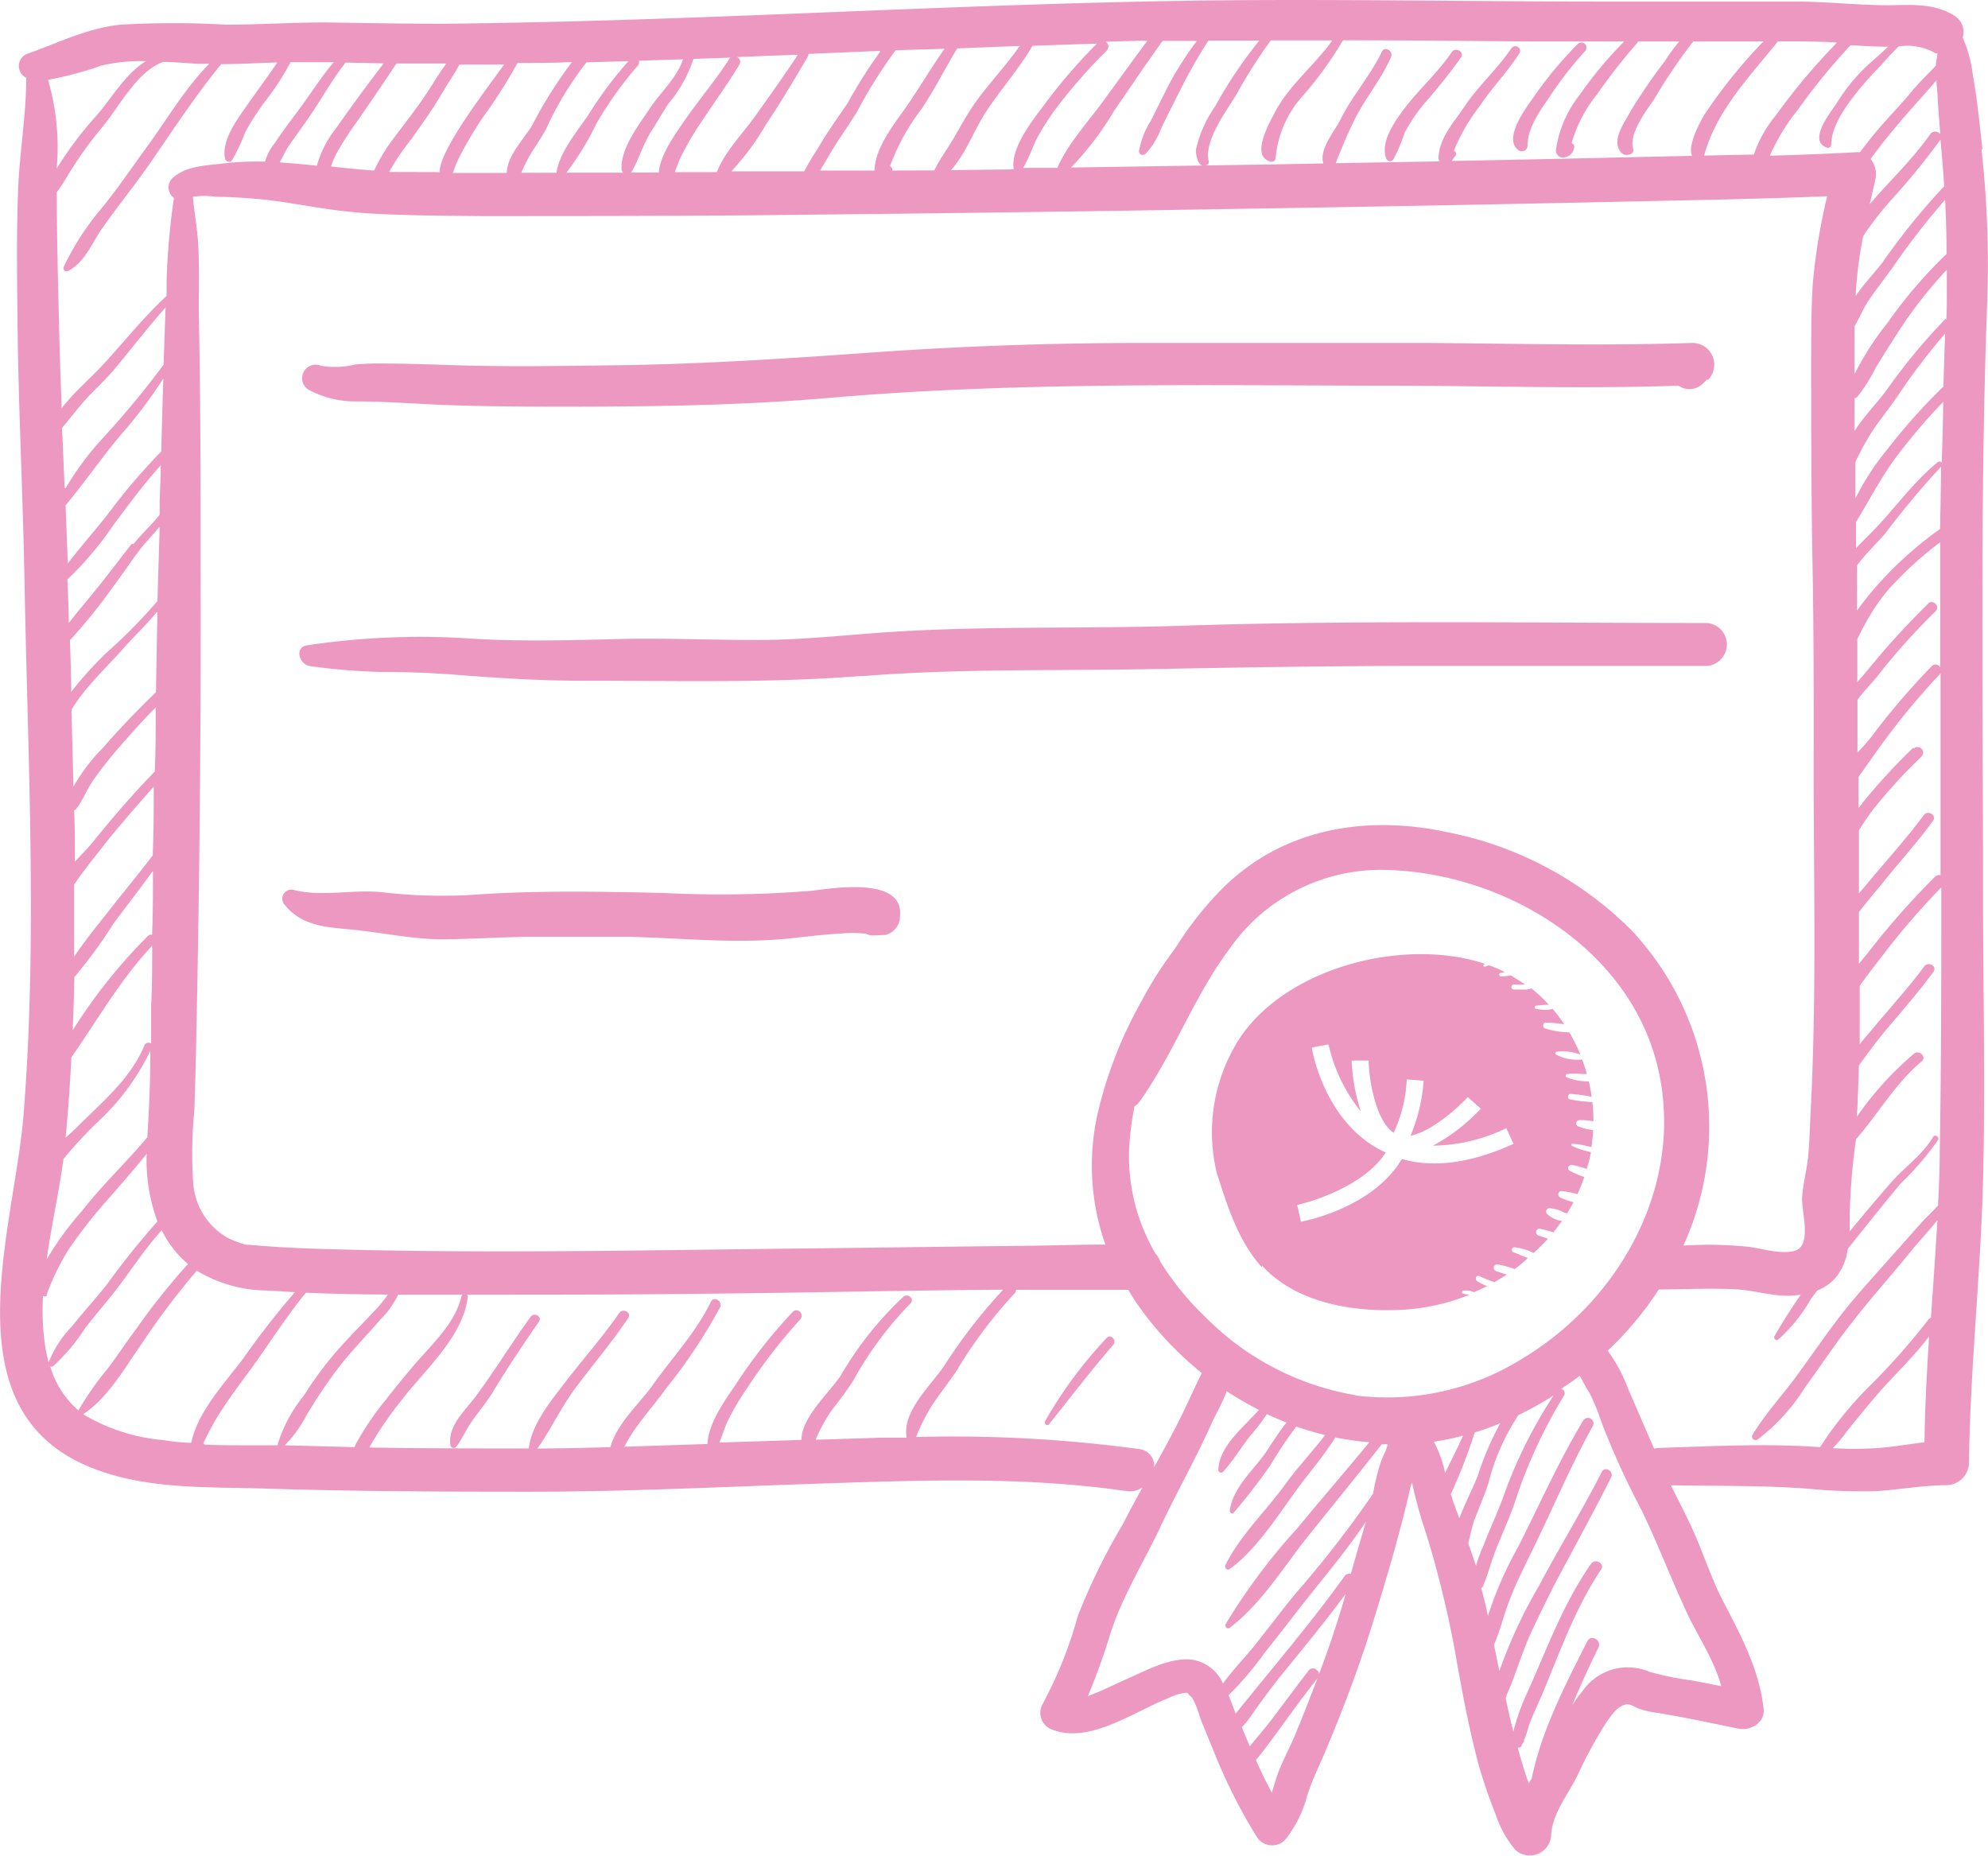 <svg xmlns="http://www.w3.org/2000/svg" viewBox="0 0 151.54 141.5"><defs><style>.cls-1{fill:#EC98C0;}</style></defs><g id="Calque_2" data-name="Calque 2"><g id="Calque_1-2" data-name="Calque 1"><path class="cls-1" d="M130.16,29A1.66,1.66,0,0,0,129,26.14c-6.79.23-13.59.05-20.39,0-7,0-14,0-21.06,0s-13.86.22-20.77.71-13.57.93-20.39,1c-3.79.05-7.58.11-11.37,0-1.89-.06-3.77-.13-5.66-.14a19.82,19.82,0,0,0-2.31.08,6.46,6.46,0,0,1-2.59.09,1,1,0,0,0-.8,1.9,7.57,7.57,0,0,0,3.59.82c1.64,0,3.27.1,4.91.19,3.39.18,6.78.2,10.17.21,7,0,13.93-.07,20.87-.67,14.13-1.22,28.32-.95,42.48-.93,7.42,0,14.84.26,22.26,0a1.49,1.49,0,0,0,1.94-.23l.28-.28M65.73,51.54c7.2-.58,14.4-.4,21.61-.53,7-.13,14-.25,21.07-.25l21.71,0a1.64,1.64,0,0,0,0-3.27c-13.36,0-26.75-.23-40.1.21-7.36.24-14.72,0-22.07.47-3.55.23-7.05.65-10.62.61-3.38,0-6.75-.15-10.13-.07-3.92.1-7.79.21-11.71-.06a58.08,58.08,0,0,0-12.08.54c-1,.14-.59,1.47.21,1.58a46.62,46.62,0,0,0,5.4.45c1.8,0,3.6.06,5.39.19,3.48.27,6.9.5,10.39.48,7,0,14,.19,20.93-.37M21.73,69c1.35,1.68,3.38,1.68,5.37,1.89s4.21.66,6.34.71c2.32,0,4.66-.17,7-.19,2.49,0,5,0,7.46,0,4,.09,8.27.55,12.31.12,1.3-.13,2.6-.31,3.92-.37a8.78,8.78,0,0,1,1.7,0c.19,0,.37.11.56.14s2.19-.11.81,0a1.44,1.44,0,0,0,1.4-1.4c.39-3.08-5-2.22-6.69-2a86.47,86.47,0,0,1-11.27.17c-5-.11-9.95-.21-14.92.16A40,40,0,0,1,29,68c-2.17-.2-4.53.38-6.64-.17A.69.69,0,0,0,21.73,69M98.88,91.85c.05,0,4.9-1.1,6.75-4-4.61-2.08-5.6-7.73-5.64-8l1.28-.24a12.48,12.48,0,0,0,2.46,5.11,14.75,14.75,0,0,1-.7-3.88l1.3,0c0,1.27.49,4.55,1.9,5.51a10.42,10.42,0,0,0,1-4.07l1.29.1a13.08,13.08,0,0,1-1,4.19c1.63-.32,3.66-2.17,4.36-2.94l1,.88a14.16,14.16,0,0,1-3.65,2.82A13.22,13.22,0,0,0,114.82,86l.55,1.19c-3.23,1.48-6.08,1.85-8.51,1.16-2.25,3.76-7.43,4.72-7.69,4.78Zm-2.69,4.61c2.55,2.83,6.87,3.56,10.51,3.39A15.94,15.94,0,0,0,112,98.7a3,3,0,0,1-.52-.11c-.09,0,0-.16,0-.19a1.27,1.27,0,0,1,.58,0,1.39,1.39,0,0,1,.29.1c.33-.14.66-.29,1-.46a4.55,4.55,0,0,1-.76-.39c-.19-.13-.07-.48.16-.38s.59.26.89.37l.28.09c.32-.18.63-.37.94-.57-.28-.08-.56-.19-.82-.27a.26.26,0,0,1,.14-.5,6.58,6.58,0,0,1,1.28.35,10.73,10.73,0,0,0,1-.84l-.17-.07c-.31-.13-.62-.26-.93-.37a.2.2,0,0,1,.1-.38,4.17,4.17,0,0,1,1.44.43A14.41,14.41,0,0,0,118,94.42l-.73-.24a.27.27,0,0,1,.14-.52c.33.09.67.16,1,.28.23-.29.45-.58.66-.89l-.14,0a2.12,2.12,0,0,1-1-.51.26.26,0,0,1,.18-.44,2.72,2.72,0,0,1,1.13.33l.21.07c.17-.28.34-.56.49-.86a5.74,5.74,0,0,1-1.05-.38.26.26,0,0,1,.13-.47,7.12,7.12,0,0,1,1.22.24,13.78,13.78,0,0,0,.53-1.31,6.63,6.63,0,0,1-1.12-.48c-.26-.12-.07-.49.19-.44a7.25,7.25,0,0,1,1.12.31c0-.15.09-.29.13-.44s.13-.56.18-.84l-.34-.09a4.74,4.74,0,0,1-1.11-.4.08.08,0,0,1,0-.15,4.49,4.49,0,0,1,1.09.16l.4.09c.06-.43.11-.86.13-1.29a4.74,4.74,0,0,1-1.11-.28.25.25,0,0,1,.07-.49,4.76,4.76,0,0,1,1.06.1,12.12,12.12,0,0,0-.08-1.48,9,9,0,0,1-1.7-.2c-.24,0-.18-.44.05-.41a10.45,10.45,0,0,1,1.6.22,11.68,11.68,0,0,0-.22-1.18,4.23,4.23,0,0,1-1.66-.3c-.11,0-.14-.23,0-.26a6.4,6.4,0,0,1,1.16,0l.36,0c-.11-.37-.23-.74-.37-1.11a3.38,3.38,0,0,1-2-.38c-.11,0,0-.2.06-.21a3.78,3.78,0,0,1,1.81.22,12.84,12.84,0,0,0-.85-1.7,6.23,6.23,0,0,1-1.85-.3.23.23,0,0,1,.06-.44,10.41,10.41,0,0,1,1.41.13,14.3,14.3,0,0,0-.88-1.17,2.85,2.85,0,0,1-1.2,0,.13.13,0,1,1,0-.25,6.21,6.21,0,0,1,.9-.07,11.24,11.24,0,0,0-1.33-1.25,1.18,1.18,0,0,1-.56.09l-.77,0a.19.19,0,0,1,0-.38l.77,0h.08c-.35-.25-.72-.48-1.1-.7a2.84,2.84,0,0,1-.75.07c-.14,0-.18-.24,0-.26a1.7,1.7,0,0,0,.31-.06,11.34,11.34,0,0,0-1.18-.51,1.4,1.4,0,0,0-.31.09.09.09,0,0,1-.1-.16l.08-.05c-6-2-14.84.14-18.58,5.49a13.19,13.19,0,0,0-1.86,10.48c.82,2.55,1.63,5.17,3.44,7.17M79.66,108.34c-.09.18.16.41.3.23,1.6-2,3.2-4.09,4.9-6.06.3-.35-.21-.87-.51-.51a33,33,0,0,0-4.69,6.34m-43.42-1.87c-.81,1.09-2.14,2.24-1.9,3.72a.25.25,0,0,0,.42.11c.46-.58.73-1.26,1.15-1.87S37,107,37.49,106.24c1.13-1.88,2.34-3.69,3.59-5.49.28-.39-.36-.75-.63-.37-1.46,2-2.74,4.12-4.21,6.09M111.37,4.39c.28-.45-.42-.84-.71-.41-1,1.46-2.3,2.66-3.38,4-.77,1-2.13,2.76-1.61,4.1a.3.3,0,0,0,.54.07,12.59,12.59,0,0,0,.85-2,12.45,12.45,0,0,1,1.59-2.35,40.51,40.51,0,0,0,2.72-3.43m6.81,2.92a28.36,28.36,0,0,1,2.66-3.41.39.39,0,0,0-.55-.55,29.48,29.48,0,0,0-3.39,4.08c-.54.75-2.3,3.09-1.21,4a.44.44,0,0,0,.75-.31c0-1.41,1-2.7,1.74-3.81m30.21,12.06a35.24,35.24,0,0,0-4.5,5.25,22.29,22.29,0,0,0-2.52,3.91c0-1.21,0-2.43,0-3.65.36-.59.62-1.26,1-1.85.6-.89,1.27-1.75,1.9-2.62a55.43,55.43,0,0,1,4-5.16c.07,1.37.11,2.74.11,4.12m-.16-5.13a.26.26,0,0,0-.11.07A52.09,52.09,0,0,0,143.5,20c-.53.71-1.39,1.6-2.05,2.56h0a30.89,30.89,0,0,1,.58-4.57l.08-.12a24.91,24.91,0,0,1,2-2.57,53.35,53.35,0,0,0,3.81-4.66l0,0c.05.63.11,1.26.16,1.89s.09,1.2.13,1.8m-.33-4.12a.46.46,0,0,0-.73,0c-1.35,1.94-3.09,3.55-4.62,5.35l0,0,.43-1.91a1.83,1.83,0,0,0-.37-1.53c.59-.83,1.24-1.62,1.89-2.41,1-1.21,2.11-2.38,3.13-3.59,0,.36.06.73.08,1.09.05,1,.13,2,.21,2.95M147.68,4c0,.34-.11.68-.11,1-.59.63-1.22,1.23-1.78,1.89-.82,1-1.7,1.9-2.53,2.86-.52.6-1,1.22-1.49,1.86a1.8,1.8,0,0,0-.41,0c-2.14.12-4.3.2-6.45.26a15.33,15.33,0,0,1,2.15-3.52,47.35,47.35,0,0,1,4-4.9v0h.1c.93.06,1.85.11,2.77.11-.53.49-1.1,1-1.54,1.39a13.68,13.68,0,0,0-2.26,2.72c-.41.69-2.45,3.06-.85,3.59a.24.24,0,0,0,.31-.23c0-1.56,1.39-3.33,2.36-4.49.6-.72,1.28-1.38,1.9-2.09.27-.31.58-.6.87-.91a4.37,4.37,0,0,1,2.56.38,1.6,1.6,0,0,0,.35.17M140,3.28a47.53,47.53,0,0,0-4.62,5.5,9.45,9.45,0,0,0-1.69,3l-3.79.08c.93-3.43,3.46-6,5.63-8.71,1.49,0,3,0,4.47.09m-5.57-.09a39.13,39.13,0,0,0-4.5,5.58c-.29.48-1.32,2.33-.95,3.15l-3.32.07q-7.5.18-15,.32a3.4,3.4,0,0,1,.27-.37c.1-.12.08-.37-.11-.4a14.57,14.57,0,0,1,2-3.45c.92-1.39,2.11-2.57,3-4,.24-.4-.36-.74-.62-.36-1.06,1.58-2.5,2.83-3.55,4.41-.83,1.24-1.92,2.36-2,3.92a.57.57,0,0,0,.08.28l-7.91.14c.45-1.16.92-2.3,1.49-3.43.82-1.61,2-3,2.72-4.65.21-.47-.48-.89-.7-.41-.88,1.84-2.27,3.37-3.17,5.2-.44.87-1.64,2.26-1.28,3.31l-3.75.07-15.49.24a22.93,22.93,0,0,0,3.27-4.3c1.23-1.78,2.44-3.59,3.71-5.35l2.61,0a26.63,26.63,0,0,0-2,3.09c-.53,1-1,2-1.51,3a6.48,6.48,0,0,0-.9,2.32c0,.27.32.36.5.2a6.09,6.09,0,0,0,1.22-2c.45-.93.91-1.85,1.38-2.77A37.3,37.3,0,0,1,92.11,3.1c1.29,0,2.58,0,3.88,0a34,34,0,0,0-3.36,5,9.34,9.34,0,0,0-1.47,3.32c0,.46.17,1.5.87,1.14a.23.23,0,0,0,.11-.27c-.39-1.54,1.37-3.86,2.11-5.09a38.4,38.4,0,0,1,2.62-4.12h4.69C100.19,5,98.24,6.51,97.16,8.6c-.39.77-1.9,3.37-.27,3.72a.29.29,0,0,0,.35-.27,8.07,8.07,0,0,1,1.91-4.56,28.2,28.2,0,0,0,3.22-4.42c4.81,0,9.63.06,14.44.09l7,0a30.24,30.24,0,0,0-3.38,4.05,8.8,8.8,0,0,0-1.83,4.25.55.55,0,0,0,.7.53.86.86,0,0,0,.69-.74.27.27,0,0,0-.19-.34,10.53,10.53,0,0,1,1.9-3.67,46.59,46.59,0,0,1,3.07-3.93.3.3,0,0,0,.09-.15H128a15.45,15.45,0,0,0-1.09,1.5,42,42,0,0,0-2.61,3.8c-.37.72-1.12,1.7-1,2.56.09.57.5,1,1.06.69a.28.28,0,0,0,.14-.33c-.37-1.14.93-2.87,1.57-3.78a41,41,0,0,1,3-4.44h5.3m-46.95,0c-1.13,1.52-2.23,3.05-3.34,4.57S81.36,11,80.6,12.8v0l-2.6,0a19.56,19.56,0,0,0,.91-2,19.14,19.14,0,0,1,1.52-2.44,40,40,0,0,1,3.93-4.5.44.44,0,0,0-.07-.68l3.17-.09m-3.71.1,0,0A41.46,41.46,0,0,0,79.59,8c-.9,1.21-2.57,3.27-2.32,4.91l-4.78.06c1.15-1.28,1.81-3.17,2.73-4.54,1.13-1.69,2.46-3.2,3.49-4.94l5-.17m-6,.21c-1,1.44-2.24,2.74-3.29,4.18-.65.9-1.18,1.89-1.74,2.85s-1.06,1.58-1.46,2.43L68,13a.26.26,0,0,0-.16-.33,16.77,16.77,0,0,1,2.43-4.4c1-1.49,1.77-3.07,2.7-4.58l4.8-.19M72,3.72C71,5.13,70.15,6.59,69.18,8s-2.46,3.18-2.52,5l-1.8,0-2.34,0c.23-.42.49-.82.68-1.16.67-1.16,1.47-2.24,2.16-3.38a37.21,37.21,0,0,1,2.91-4.63L72,3.72m-4.9.21a36.51,36.51,0,0,0-2.48,3.92C63.84,9,63,10.16,62.31,11.37a16.16,16.16,0,0,0-1,1.69l-5.56,0a19.92,19.92,0,0,0,2.65-3.59c1.13-1.68,2.15-3.41,3.17-5.14a.49.49,0,0,0,.06-.22l5.39-.23M60.8,4.2c-1,1.52-2.09,3.05-3.16,4.55s-2.37,2.78-3,4.37l-3.21,0c.16-.38.29-.77.47-1.16a22.25,22.25,0,0,1,1.45-2.5c1-1.52,2.09-3,3-4.52a.4.4,0,0,0-.17-.59l2.25-.09,2.4-.09m-5.12.2a.46.46,0,0,0-.12.12C54.5,6.19,53.21,7.68,52.1,9.31c-.69,1-1.77,2.49-1.88,3.84H48.09a.34.34,0,0,0,.06-.06c.57-1,.87-2.1,1.5-3.09.45-.7.85-1.42,1.31-2.11a10.13,10.13,0,0,0,1.9-3.4l2.82-.1m-3.62.13c-.44,1.4-1.77,2.58-2.54,3.76s-2.22,3-2.14,4.6a.38.38,0,0,0,.12.28H43.18a22,22,0,0,0,2.29-3.75A28.6,28.6,0,0,1,48.62,5a.36.36,0,0,0,.08-.37l3.36-.11m-4.14.13a29.46,29.46,0,0,0-3.08,4.12C44,10,42.62,11.65,42.42,13.17H39.74a11,11,0,0,1,.7-1.42c.4-.64.83-1.25,1.19-1.92a24.76,24.76,0,0,1,3.08-5.08h0l3.2-.09m-4.34.11a33,33,0,0,0-3,4.77c-.59,1-1.93,2.35-1.94,3.64H34.52A9.45,9.45,0,0,1,35,12,30.32,30.32,0,0,1,36.77,9a38.84,38.84,0,0,0,2.68-4.2c1.37,0,2.75,0,4.13-.07m-5.07.08c-1.44,2-5,6.59-5,8.31L30,13.11h-.34v0a18.88,18.88,0,0,1,1.72-2.54c.85-1.19,1.69-2.38,2.43-3.65.37-.64.85-1.31,1.21-2,1.16,0,2.32,0,3.48,0M34,4.87l-.34.48c-.46.69-.89,1.4-1.35,2.08-.69,1-1.47,2-2.22,3A13.57,13.57,0,0,0,28.52,13c-1.1-.07-2.19-.19-3.29-.31a7.73,7.73,0,0,1,.42-1A23.48,23.48,0,0,1,27,9.57C28.1,8,29.17,6.42,30.22,4.84c1.25,0,2.49,0,3.74,0m-4.72,0q-1.83,2.38-3.56,4.85a8.43,8.43,0,0,0-1.53,2.94c-.95-.1-1.89-.19-2.83-.25.25-.43.45-.91.71-1.29.57-.82,1.17-1.62,1.72-2.44C24.6,7.38,25.37,6,26.34,4.77l2.9.06m-3.81-.08c-.91,1.07-1.68,2.29-2.5,3.41-.67.91-1.38,1.82-2,2.77a4,4,0,0,0-.73,1.39,22.42,22.42,0,0,0-3.17.14c-1.35.16-2.86.18-3.92,1.15a1,1,0,0,0,.15,1.48,54.69,54.69,0,0,0-.56,6.27c0,.4,0,.8,0,1.19C11,24.13,9.57,25.92,8,27.64c-1,1.11-2.33,2.21-3.3,3.48-.07-2-.14-3.95-.19-5.93-.08-3.51-.18-7-.18-10.54a14.12,14.12,0,0,0,.84-1.28A30.08,30.08,0,0,1,7.88,9.59C9.17,8,10.44,5.48,12.42,4.72c.92,0,1.82.11,2.69.14l.85,0C14.15,6.66,12.8,9,11.34,11c-1.24,1.69-2.4,3.44-3.74,5.05a20,20,0,0,0-2.73,4.27.24.24,0,0,0,.33.33C6.47,20,7,18.54,7.78,17.42c1.14-1.63,2.4-3.18,3.54-4.81,1.81-2.6,3.53-5.28,5.55-7.72,1.42,0,2.84-.09,4.27-.13C20.4,5.86,19.61,6.91,18.85,8s-2,2.72-1.69,4.12a.3.3,0,0,0,.54.07,14.21,14.21,0,0,0,1-2.13A20,20,0,0,1,20.15,7.8a20.39,20.39,0,0,0,2-3.06h0c1.1,0,2.19,0,3.28,0M11.1,4.68c-1.55.93-2.72,3-3.78,4.17a27.75,27.75,0,0,0-3,4,18.31,18.31,0,0,0-.66-6.77A25,25,0,0,0,7.71,5a13.51,13.51,0,0,1,3.39-.34M3.56,96c.36-2.58.94-5.15,1.28-7.66A35,35,0,0,1,7.37,85.6a18.16,18.16,0,0,0,4.09-5.5c0,2.2-.09,4.4-.23,6.59-1.61,1.92-3.45,3.65-5,5.64A23.72,23.72,0,0,0,3.56,96m0,2.68a18.55,18.55,0,0,1,1.62-3.36A37,37,0,0,1,7.72,92c1.17-1.35,2.36-2.67,3.46-4.05A13.46,13.46,0,0,0,12,93.11a59.46,59.46,0,0,0-3.85,4.8C7.28,99,6.36,100,5.5,101.09a8.2,8.2,0,0,0-1.79,2.77,11.21,11.21,0,0,1-.25-1.15,18.31,18.31,0,0,1-.18-3.92c.11.06.26.06.31-.07M4.93,37.21c-.07-1.53-.13-3.07-.2-4.6.59-.68,1.13-1.41,1.72-2.07.76-.85,1.63-1.61,2.35-2.49,1.28-1.54,2.49-3.12,3.82-4.61l-.15,4.36A68.4,68.4,0,0,1,8,33.22a22.37,22.37,0,0,0-3,4M5,38.52c1.45-1.74,2.74-3.63,4.2-5.36a34.74,34.74,0,0,0,3.25-4.31c-.06,1.86-.11,3.71-.16,5.57a45.63,45.63,0,0,0-4,4.68c-1,1.29-2.12,2.54-3.12,3.85L5,38.52M11.6,72.11c0,1.54,0,3.08-.08,4.62,0,.93,0,1.87,0,2.81a.34.34,0,0,0-.51.15c-1.09,2.62-3.34,4.4-5.28,6.37L5,86.73q.29-3.06.44-6.13c2-2.86,3.71-5.9,6.14-8.49m.08-5.68c0,1.61,0,3.22-.07,4.83a.33.33,0,0,0-.33.1,40.83,40.83,0,0,0-5.72,7.18c.06-1.35.1-2.71.13-4.06a36.31,36.31,0,0,0,3-4.11c1-1.33,2-2.62,2.95-3.94m.1-6.53c0,1.77,0,3.54-.08,5.31-1.16,1.52-2.4,3-3.57,4.51-.8,1-1.67,2.09-2.42,3.21,0-1.83,0-3.67,0-5.5.75-1.12,1.61-2.14,2.45-3.24Q9.89,62,11.78,59.9m.09-6c0,1.64,0,3.27-.07,4.91C10.11,60.54,8.54,62.38,7,64.28c-.33.41-.83.89-1.29,1.41,0-1.31,0-2.63-.06-3.94a.18.18,0,0,0,.15-.07c.52-.68.82-1.5,1.31-2.21a32.2,32.2,0,0,1,2-2.54c.88-1,1.81-2.06,2.76-3M12,46.67q-.06,3-.11,6.09c-1.38,1.35-2.73,2.72-4,4.2a14.09,14.09,0,0,0-2.29,3l-.15-5.8a.25.25,0,0,0,0-.07,14.34,14.34,0,0,1,1.51-2c.79-.92,1.66-1.77,2.46-2.68s1.73-1.77,2.51-2.73m-1.88-5.23c-.68.84-1.33,1.72-2,2.57-.91,1.17-1.89,2.3-2.81,3.47,0-1.1-.06-2.21-.1-3.32A25.49,25.49,0,0,0,8.66,40c1.16-1.55,2.3-3.1,3.59-4.53,0,.92-.05,1.85-.08,2.77,0,.33,0,.65,0,1-.63.79-1.38,1.46-2,2.24m2-1.23L12,45.82a41.54,41.54,0,0,1-3.95,4,29.19,29.19,0,0,0-2.53,2.8l-.09.12c0-1.32-.06-2.63-.1-3.94a39.54,39.54,0,0,0,3.19-3.94c.76-1,1.41-2,2.17-3,.45-.58,1-1.11,1.43-1.67M3.8,104.12a.2.2,0,0,0,.28,0,14.88,14.88,0,0,0,2.39-2.85c.76-1,1.55-1.89,2.3-2.85,1.2-1.54,2.24-3.2,3.56-4.64a7.92,7.92,0,0,0,2,2.57,52.2,52.2,0,0,0-3.89,4.87c-.75,1-1.48,2.1-2.25,3.13A23.2,23.2,0,0,0,6,107.47a.14.14,0,0,0,0,.06,7,7,0,0,1-2.18-3.41m2.53,3.67c1.85-1.2,3.15-3.5,4.39-5.27A59.24,59.24,0,0,1,15,96.86h0a10.46,10.46,0,0,0,5.38,1.51l2.1.13a62,62,0,0,0-3.9,5c-1.4,1.88-3.5,4.06-4,6.48-.76,0-1.52-.12-2.28-.22a14.25,14.25,0,0,1-5.87-1.9l-.17-.12m9.24,2.28A20.15,20.15,0,0,1,17,107.33c.75-1.14,1.59-2.23,2.39-3.34,1.3-1.82,2.5-3.72,3.93-5.45,2.08.09,4.16.13,6.25.14a11.6,11.6,0,0,1-.79,1c-1.08,1.15-2.21,2.27-3.24,3.46a27.41,27.41,0,0,0-2.36,3.22,11,11,0,0,0-2,3.7.2.2,0,0,0,0,.11c-.88,0-1.77,0-2.65,0s-2,0-2.95-.06m6.07.12a9.46,9.46,0,0,0,1.71-2.34A37.63,37.63,0,0,1,26,104c.88-1.1,1.87-2.13,2.8-3.19.34-.39.73-.76,1-1.18a8.46,8.46,0,0,0,.55-.94l3.91,0h1a.24.24,0,0,0-.08.11c-.49,2.12-2.31,3.71-3.66,5.31-.75.88-1.48,1.78-2.19,2.69a21,21,0,0,0-2.28,3.42.36.36,0,0,1,0,.09l-5.4-.14m6.51.16.06-.12a28.4,28.4,0,0,1,2.38-3.47c1.79-2.33,4.69-4.83,5.06-7.88a.16.16,0,0,0-.09-.17c6.25,0,12.5,0,18.75-.08,7.38-.07,14.77-.25,22.15-.3A40.45,40.45,0,0,0,72,104.07c-1,1.51-3.25,3.49-2.89,5.52l-1.94,0-5,.16a12.43,12.43,0,0,1,1.14-2.12c.61-.82,1.22-1.57,1.76-2.44a27.06,27.06,0,0,1,4.32-5.82c.36-.33-.17-.83-.53-.52a26.32,26.32,0,0,0-4.77,6c-.81,1.25-3,3.17-3,4.91l-6.26.2c.24-.54.4-1.13.65-1.66a21.1,21.1,0,0,1,1.51-2.55A42.16,42.16,0,0,1,61,100.57c.35-.38-.2-.94-.57-.57a39.44,39.44,0,0,0-4.35,5.54c-.79,1.15-2.11,3-2.15,4.53l-6.34.21a12.19,12.19,0,0,1,1-1.6c.72-1,1.49-1.87,2.19-2.85a41,41,0,0,0,4.11-6.18c.21-.47-.48-.89-.71-.41-1.15,2.38-3,4.3-4.5,6.45-1,1.36-2.69,2.88-3.15,4.62-1.85.06-3.71.09-5.57.11,1.08-1.5,1.85-3.25,3-4.74,1.3-1.74,2.71-3.39,3.92-5.2.29-.42-.39-.81-.68-.39-1.28,1.85-2.78,3.53-4.15,5.32-1.09,1.42-2.53,3.17-2.74,5-4,0-8.08,0-12.13-.07m41.64-.78A15.34,15.34,0,0,1,71,107.2c.64-1,1.38-1.87,2-2.85a35.19,35.19,0,0,1,4.33-5.75.39.39,0,0,0,.12-.28c2.78,0,5.57,0,8.35,0H86c.26.43.53.86.83,1.28a25.27,25.27,0,0,0,4.78,5.06c-.65,1.32-1.25,2.69-1.92,4-.55,1.07-1.13,2.12-1.71,3.18a1.29,1.29,0,0,0-1.21-1.39,105.31,105.31,0,0,0-16.94-.91m18.65,6.79c1.27-2.67,2.72-5.24,3.93-7.94.26-.58.77-1.45,1.1-2.34a24.93,24.93,0,0,0,2.46,1.42c-1.27,1.41-3.05,2.8-3.1,4.59a.21.21,0,0,0,.35.14c.85-.92,1.49-2.06,2.29-3a12.67,12.67,0,0,0,1.06-1.41c.49.23,1,.45,1.5.65-.59.71-1.06,1.51-1.6,2.3-1,1.41-2.46,2.63-2.73,4.39,0,.16.17.33.3.18,1-1.16,1.9-2.35,2.77-3.57a33.07,33.07,0,0,1,2-3c.72.25,1.45.47,2.2.65-1,1.31-2.13,2.49-3.07,3.8-1.45,2-3.41,3.85-4.53,6.11-.09.18.12.46.32.31,1.88-1.35,3.44-3.72,4.78-5.58,1-1.45,2.31-2.9,3.28-4.46a22.43,22.43,0,0,0,2.59.37c-1.82,2.21-3.69,4.37-5.51,6.58a45.84,45.84,0,0,0-5.44,7.28c-.09.17.11.43.29.29,2.4-1.78,4.17-4.72,6-7s3.78-4.67,5.61-7l.44,0c0,.14-.08.31-.11.4-.11.31-.27.59-.38.89a15.64,15.64,0,0,0-.61,2.47,82.55,82.55,0,0,1-5.93,7.64c-1.07,1.31-2.09,2.66-3.15,4-.75.92-1.65,1.84-2.36,2.84a3.12,3.12,0,0,0-2.38-1.82c-1.66-.18-3.45.81-4.92,1.46-.8.34-1.57.75-2.38,1.07l-.63.26a50.45,50.45,0,0,0,1.74-4.83c.9-2.78,2.5-5.36,3.76-8m5.23,12.75a24.38,24.38,0,0,0,2.77-3.26c1.11-1.38,2.18-2.79,3.28-4.18,1.52-1.91,3.08-3.78,4.43-5.8-.4,1.33-.78,2.66-1.16,4a.42.42,0,0,0-.48.17c-2.59,3.61-5.51,7-8.3,10.48-.17-.45-.34-.93-.54-1.4m1,2.44a6.44,6.44,0,0,0,.8-1c.75-1.06,1.5-2.09,2.32-3.1,1.63-2,3.28-4,4.81-6.08-.28,1-.57,1.92-.88,2.87s-.75,2.17-1.15,3.25c0-.33-.53-.61-.78-.29-.94,1.22-1.85,2.45-2.78,3.68-.53.71-1.15,1.4-1.72,2.12l-.62-1.47m1.08,2.51c.58-.66,1.09-1.4,1.61-2.09,1-1.38,2-2.77,3.09-4.14-.52,1.36-1.05,2.71-1.6,4.06-.47,1.17-1.1,2.26-1.51,3.45-.13.4-.25.81-.37,1.22-.44-.82-.84-1.65-1.22-2.5m7.65-27.8a21,21,0,0,1-11.47-5.94,21.62,21.62,0,0,1-3.46-4.24,1.81,1.81,0,0,0-.38-.64,14.66,14.66,0,0,1-2-8,23.63,23.63,0,0,1,.41-3.22,1,1,0,0,0,.36-.31c2.62-3.66,4.14-8,6.83-11.61a14.08,14.08,0,0,1,11.92-6.09c8.93.19,18.48,5.83,20.73,14.86,2.2,8.86-2.67,17.81-10.24,22.37a19.42,19.42,0,0,1-12.69,2.84m5.91,3.52a21.89,21.89,0,0,0,2.22-.46c-.43,1-.92,1.89-1.36,2.85a8.94,8.94,0,0,0-.86-2.39m1.29,4a43.64,43.64,0,0,0,1.83-4.71c.53-.16,1.05-.34,1.57-.55l.37-.15a22.82,22.82,0,0,0-1.68,3.9c-.33.93-1,2.15-1.44,3.35-.19-.52-.38-1-.56-1.57,0-.09-.06-.18-.09-.27m1.33,3.73c.17-.6.27-1.24.49-1.82.36-.94.75-1.83,1.06-2.79a16.86,16.86,0,0,1,2.27-5.15,26.06,26.06,0,0,0,2.69-1.5,35.82,35.82,0,0,0-3.89,7.87c-.45,1.21-1,2.37-1.46,3.57a11.81,11.81,0,0,0-.57,1.55c-.19-.58-.39-1.16-.59-1.73M113,121c.45-1,.69-2.09,1.11-3.09s.92-2.16,1.32-3.27a38.4,38.4,0,0,1,3.78-8.24.34.34,0,0,0-.21-.53c.49-.33,1-.68,1.43-1,0,0,0,.08.07.13a10.91,10.91,0,0,0,.65,1.15,16.64,16.64,0,0,1,.93,2.27,61.42,61.42,0,0,0,3.06,6.71c1.24,2.57,2.24,5.21,3.44,7.79.84,1.81,2.11,3.63,2.62,5.61l-2.08-.41a24.52,24.52,0,0,1-3.41-.69,4.19,4.19,0,0,0-5.06,1.45,12.6,12.6,0,0,0-.81,1.11q.93-2.22,2-4.39c.28-.56-.55-1.06-.84-.49-1.66,3.27-3.49,6.79-4.24,10.44l-.24.4c0-.12-.07-.24-.11-.34-.26-.79-.5-1.58-.71-2.38a.84.84,0,0,0,.23-.07A.22.22,0,0,0,116,133s0,0,.1-.14.06-.19.1-.28c.18-.41.27-.86.43-1.28.3-.79.68-1.54,1-2.32,1.34-3.22,2.46-6.41,4.41-9.33.32-.47-.44-.9-.76-.44-2.2,3.15-3.42,6.66-5,10.12a16.92,16.92,0,0,0-.93,2.68c0-.16-.08-.32-.11-.48-.17-.69-.32-1.39-.47-2.09a.53.53,0,0,0,.08-.25c.59-1.29,1-2.69,1.54-4s1.33-2.82,2-4.2c1.47-2.8,3-5.54,4.42-8.37.23-.48-.46-.89-.71-.42-1.53,3-3.25,5.78-4.81,8.72a37.74,37.74,0,0,0-3,6.46c-.14-.68-.27-1.36-.41-2,.44-1,.71-2.12,1.1-3.17.54-1.46,1.24-2.83,1.92-4.23,1.51-3.08,2.83-6.26,4.51-9.26a.42.42,0,0,0-.73-.43c-1.86,3.09-3.32,6.39-4.94,9.6a28.41,28.41,0,0,0-2.32,5.29l-.09-.44c-.12-.57-.27-1.13-.42-1.69M15.29,42.56c0-6,0-11.93-.12-17.9-.05-2.1.06-4.24-.08-6.33C15,17.21,14.8,16.09,14.7,15a6,6,0,0,1,1.75,0c1,0,1.92.07,2.88.14,2.18.17,4.32.64,6.49.91,1.09.13,2.18.22,3.28.27,2.5.11,5,.13,7.52.15,8.45,0,16.89,0,25.34-.11q15.91-.16,31.83-.43,14.55-.23,29.08-.54c5.47-.12,10.94-.21,16.41-.43a45.85,45.85,0,0,0-1.09,6.58c-.12,1.75-.12,3.51-.13,5.27,0,5.32,0,10.64.1,16s.1,10.52.09,15.79c0,8.69.23,17.42-.23,26.1-.06,1.21-.08,2.42-.21,3.63-.11,1-.39,2-.44,3s.76,3.58-.52,4c-1,.32-2.5-.14-3.48-.28a29.28,29.28,0,0,0-5.05-.1,21.87,21.87,0,0,0-3.92-24,27.19,27.19,0,0,0-14-7.5C104,62.06,97.55,63.18,92.91,68a26.28,26.28,0,0,0-3.36,4.34,28.84,28.84,0,0,0-2.55,4,32.13,32.13,0,0,0-3.34,8.59,18.07,18.07,0,0,0,.6,9.94c-2.15,0-4.31.08-6.45.1-5.89.06-11.78.15-17.67.21-12.1.14-24.23.39-36.33,0-1.58-.06-3.17-.14-4.75-.29h-.15l-.12,0a7,7,0,0,1-1.39-.51A5.2,5.2,0,0,1,14.72,90a32,32,0,0,1,.09-5.27c.07-1.84.11-3.68.15-5.52q.39-18.33.33-36.67m111.18,67.83a1.51,1.51,0,0,0-.38.06c-.68-1.53-1.32-3.06-2-4.61a12,12,0,0,0-1.54-2.86,25.59,25.59,0,0,0,3.9-4.67c2,0,4-.12,6,0,1.35.09,2.66.52,4,.48a7.58,7.58,0,0,0,.82-.08c-.7,1-1.38,2.08-2,3.15-.1.16.1.4.27.28A12.28,12.28,0,0,0,138.05,99c.16-.2.31-.41.46-.62a3.73,3.73,0,0,0,1.34-.9,4.28,4.28,0,0,0,1-2.28l.56-.7c1.14-1.43,2.29-2.86,3.46-4.27a22.66,22.66,0,0,0,2.86-3.33c.13-.25-.24-.47-.38-.22-.83,1.38-2.22,2.33-3.27,3.54S142,92.64,141,93.87c0-.44,0-.88,0-1.3a48.3,48.3,0,0,1,.48-5.73c1.7-1.94,3-4.27,5-5.93.41-.34-.17-.92-.58-.59a24.72,24.72,0,0,0-4.35,4.8q.1-2,.15-3.9c.72-1,1.41-1.93,2.17-2.84,1.2-1.41,2.42-2.81,3.51-4.3.31-.43-.39-.83-.7-.41-1.25,1.68-2.67,3.22-4,4.83-.3.35-.61.71-.92,1.09,0-1.48,0-3,0-4.43a1.88,1.88,0,0,1,.12-.18c.54-.76,1.14-1.51,1.71-2.26a57.3,57.3,0,0,1,4.39-5.08c0,6.75,0,13.51-.12,20.25,0,1.35-.07,2.7-.13,4-.4.46-.87.87-1.27,1.32l-2.1,2.36c-1.41,1.6-2.87,3.16-4.17,4.85-1.1,1.44-2.13,2.94-3.2,4.41s-2.44,2.94-3.4,4.54a.27.27,0,0,0,.37.37,14.61,14.61,0,0,0,3.64-4c1.23-1.67,2.36-3.41,3.63-5,1.42-1.84,3-3.58,4.45-5.38.61-.76,1.36-1.53,2-2.36-.14,2.48-.32,5-.49,7.45a.44.44,0,0,0-.22.17,52.19,52.19,0,0,1-4.53,5.11,27.59,27.59,0,0,0-3.7,4.58l-1-.06c-3.74-.2-7.51,0-11.25.12m13.23,0a9.87,9.87,0,0,0,1.09-1.3c.81-1,1.68-2.08,2.55-3.07,1.24-1.39,2.58-2.66,3.69-4.13-.17,2.69-.32,5.38-.35,8.07-1.24.15-2.48.37-3.73.45a25.18,25.18,0,0,1-3.25,0M145.84,57A46.16,46.16,0,0,0,142,61.17q-.15.21-.33.42c0-.79,0-1.58,0-2.37.54-.75,1.07-1.52,1.6-2.25a55.64,55.64,0,0,1,4.59-5.57l.06-.08c0,5.13,0,10.27,0,15.4a.41.41,0,0,0-.41.1,60.91,60.91,0,0,0-5.1,5.78c-.22.28-.46.57-.71.87,0-1.32,0-2.63,0-3.94.6-.79,1.28-1.57,1.9-2.34,1.24-1.55,2.58-3,3.75-4.63.31-.43-.4-.84-.71-.42-1.4,1.89-3,3.62-4.49,5.44l-.45.52c0-.6,0-1.2,0-1.8,0-1,0-2,0-3a19.51,19.51,0,0,1,1.11-1.63,41.18,41.18,0,0,1,3.66-4,.42.42,0,0,0-.6-.6M147,46A58.78,58.78,0,0,0,142.43,51c-.25.31-.55.63-.85,1l0-3.28c.16-.34.32-.68.51-1A15.2,15.2,0,0,1,143.9,45a26.91,26.91,0,0,1,4-3.67c0,1,0,2,0,2.94,0,2.2,0,4.41,0,6.61a.4.4,0,0,0-.65-.1,56.41,56.41,0,0,0-4.66,5.46c-.28.35-.61.73-1,1.12l0-4a5.34,5.34,0,0,1,.42-.55c.5-.58,1-1.11,1.45-1.71a49.82,49.82,0,0,1,4.09-4.51c.37-.37-.21-.95-.59-.58m1-10.52c0,1.61-.05,3.22-.07,4.83h0A28.48,28.48,0,0,0,143,44.72a22.47,22.47,0,0,0-1.44,1.83l0-3.46.25-.32c.59-.73,1.25-1.37,1.87-2.07A65.36,65.36,0,0,1,148,35.53h0m0-.28a.23.23,0,0,0-.32,0c-1.95,1.6-3.34,3.66-5.11,5.43-.34.34-.72.71-1.09,1.11,0-.66,0-1.32,0-2,1-1.63,1.86-3.32,3-4.87a45,45,0,0,1,3.64-4.28c0,1.54-.07,3.07-.1,4.6m.12-5.77a45.39,45.39,0,0,0-4.29,4.8A19.82,19.82,0,0,0,141.43,38c0-.92,0-1.85,0-2.78a20.72,20.72,0,0,1,1.45-2.6c.65-.9,1.32-1.76,1.94-2.68a47.18,47.18,0,0,1,3.45-4.51c-.05,1.35-.09,2.69-.13,4h0m.17-5.13A44.41,44.41,0,0,0,144,29.47c-.68,1-1.83,2.13-2.63,3.38,0-.84,0-1.67,0-2.51a.25.25,0,0,0,.21-.09A13.07,13.07,0,0,0,143,28c.53-.87,1.08-1.74,1.63-2.6a34.13,34.13,0,0,1,3.77-4.84c0,.74,0,1.49,0,2.23,0,.54,0,1.07-.05,1.6m2.77-13c-.22-1.87-.39-3.77-.73-5.63a10.16,10.16,0,0,0-.78-2.9,1.45,1.45,0,0,0-.66-1.68C147.4.23,145.72.38,144,.4c-2.37,0-4.74-.28-7.11-.28-4.89,0-9.77,0-14.65,0-9.86,0-19.72-.19-29.57-.09-19.68.22-39.32,1.6-59,1.78-2.75,0-5.51-.05-8.26-.09s-5.46.16-8.2.16a69.74,69.74,0,0,0-8,0C6.63,2.14,4.43,3.28,2,4.13A1,1,0,0,0,2,5.93c0,2.79-.49,5.56-.61,8.35-.14,3.27-.09,6.55-.06,9.82.06,6.79.42,13.57.54,20.35.25,13.54,1,27.21-.09,40.72C1,94.08-4,107.79,7.28,112c4.13,1.55,8.6,1.33,12.94,1.47,6.7.21,13.41.24,20.11.24,7.58,0,15.17-.39,22.74-.64s15.25-.51,22.77.59a1.74,1.74,0,0,0,1.25-.28c-.51.92-1,1.83-1.48,2.77a48.64,48.64,0,0,0-3.44,7,32.28,32.28,0,0,1-2.68,6.72,1.36,1.36,0,0,0,.49,1.87c2.87,1.37,6.46-1.28,9.11-2.31a3.51,3.51,0,0,1,1.28-.39h.17s0,.09.19.23c.39.31.71,1.61.9,2.06l.78,1.89A41.94,41.94,0,0,0,95.79,140a1.38,1.38,0,0,0,2.14.28,9,9,0,0,0,1.71-3.39c.43-1.35,1.06-2.58,1.6-3.89,1.25-3,2.42-6.12,3.39-9.25,1.05-3.39,2.07-6.81,2.86-10.27a4.19,4.19,0,0,1,.14-.49,35.9,35.9,0,0,0,1.11,4,78.65,78.65,0,0,1,2.14,8.72c.49,2.79,1,5.58,1.7,8.32a36,36,0,0,0,1.41,4.22A8.21,8.21,0,0,0,115.5,141a1.63,1.63,0,0,0,2.74-1.13c.08-1.61,1.32-3.14,2-4.52a33.11,33.11,0,0,1,2.26-4.14c.36-.5.89-1.27,1.55-1.29.32,0,.67.27,1,.37a8,8,0,0,0,1.29.28c2.07.33,4.12.78,6.18,1.2.87.18,2-.41,1.92-1.46-.32-3-1.68-5.54-3.07-8.21-.82-1.57-1.38-3.25-2.07-4.88-.58-1.37-1.28-2.68-1.93-4,3.44.06,6.91,0,10.34.25a43.47,43.47,0,0,0,5.23.2c1.82-.11,3.61-.45,5.44-.46a1.74,1.74,0,0,0,1.71-1.71c.09-7.16.88-14.28,1.07-21.44.19-7.44,0-14.91,0-22.36,0-14.82-.23-29.63.31-44.43a78.93,78.93,0,0,0-.43-11.91"/></g></g></svg>